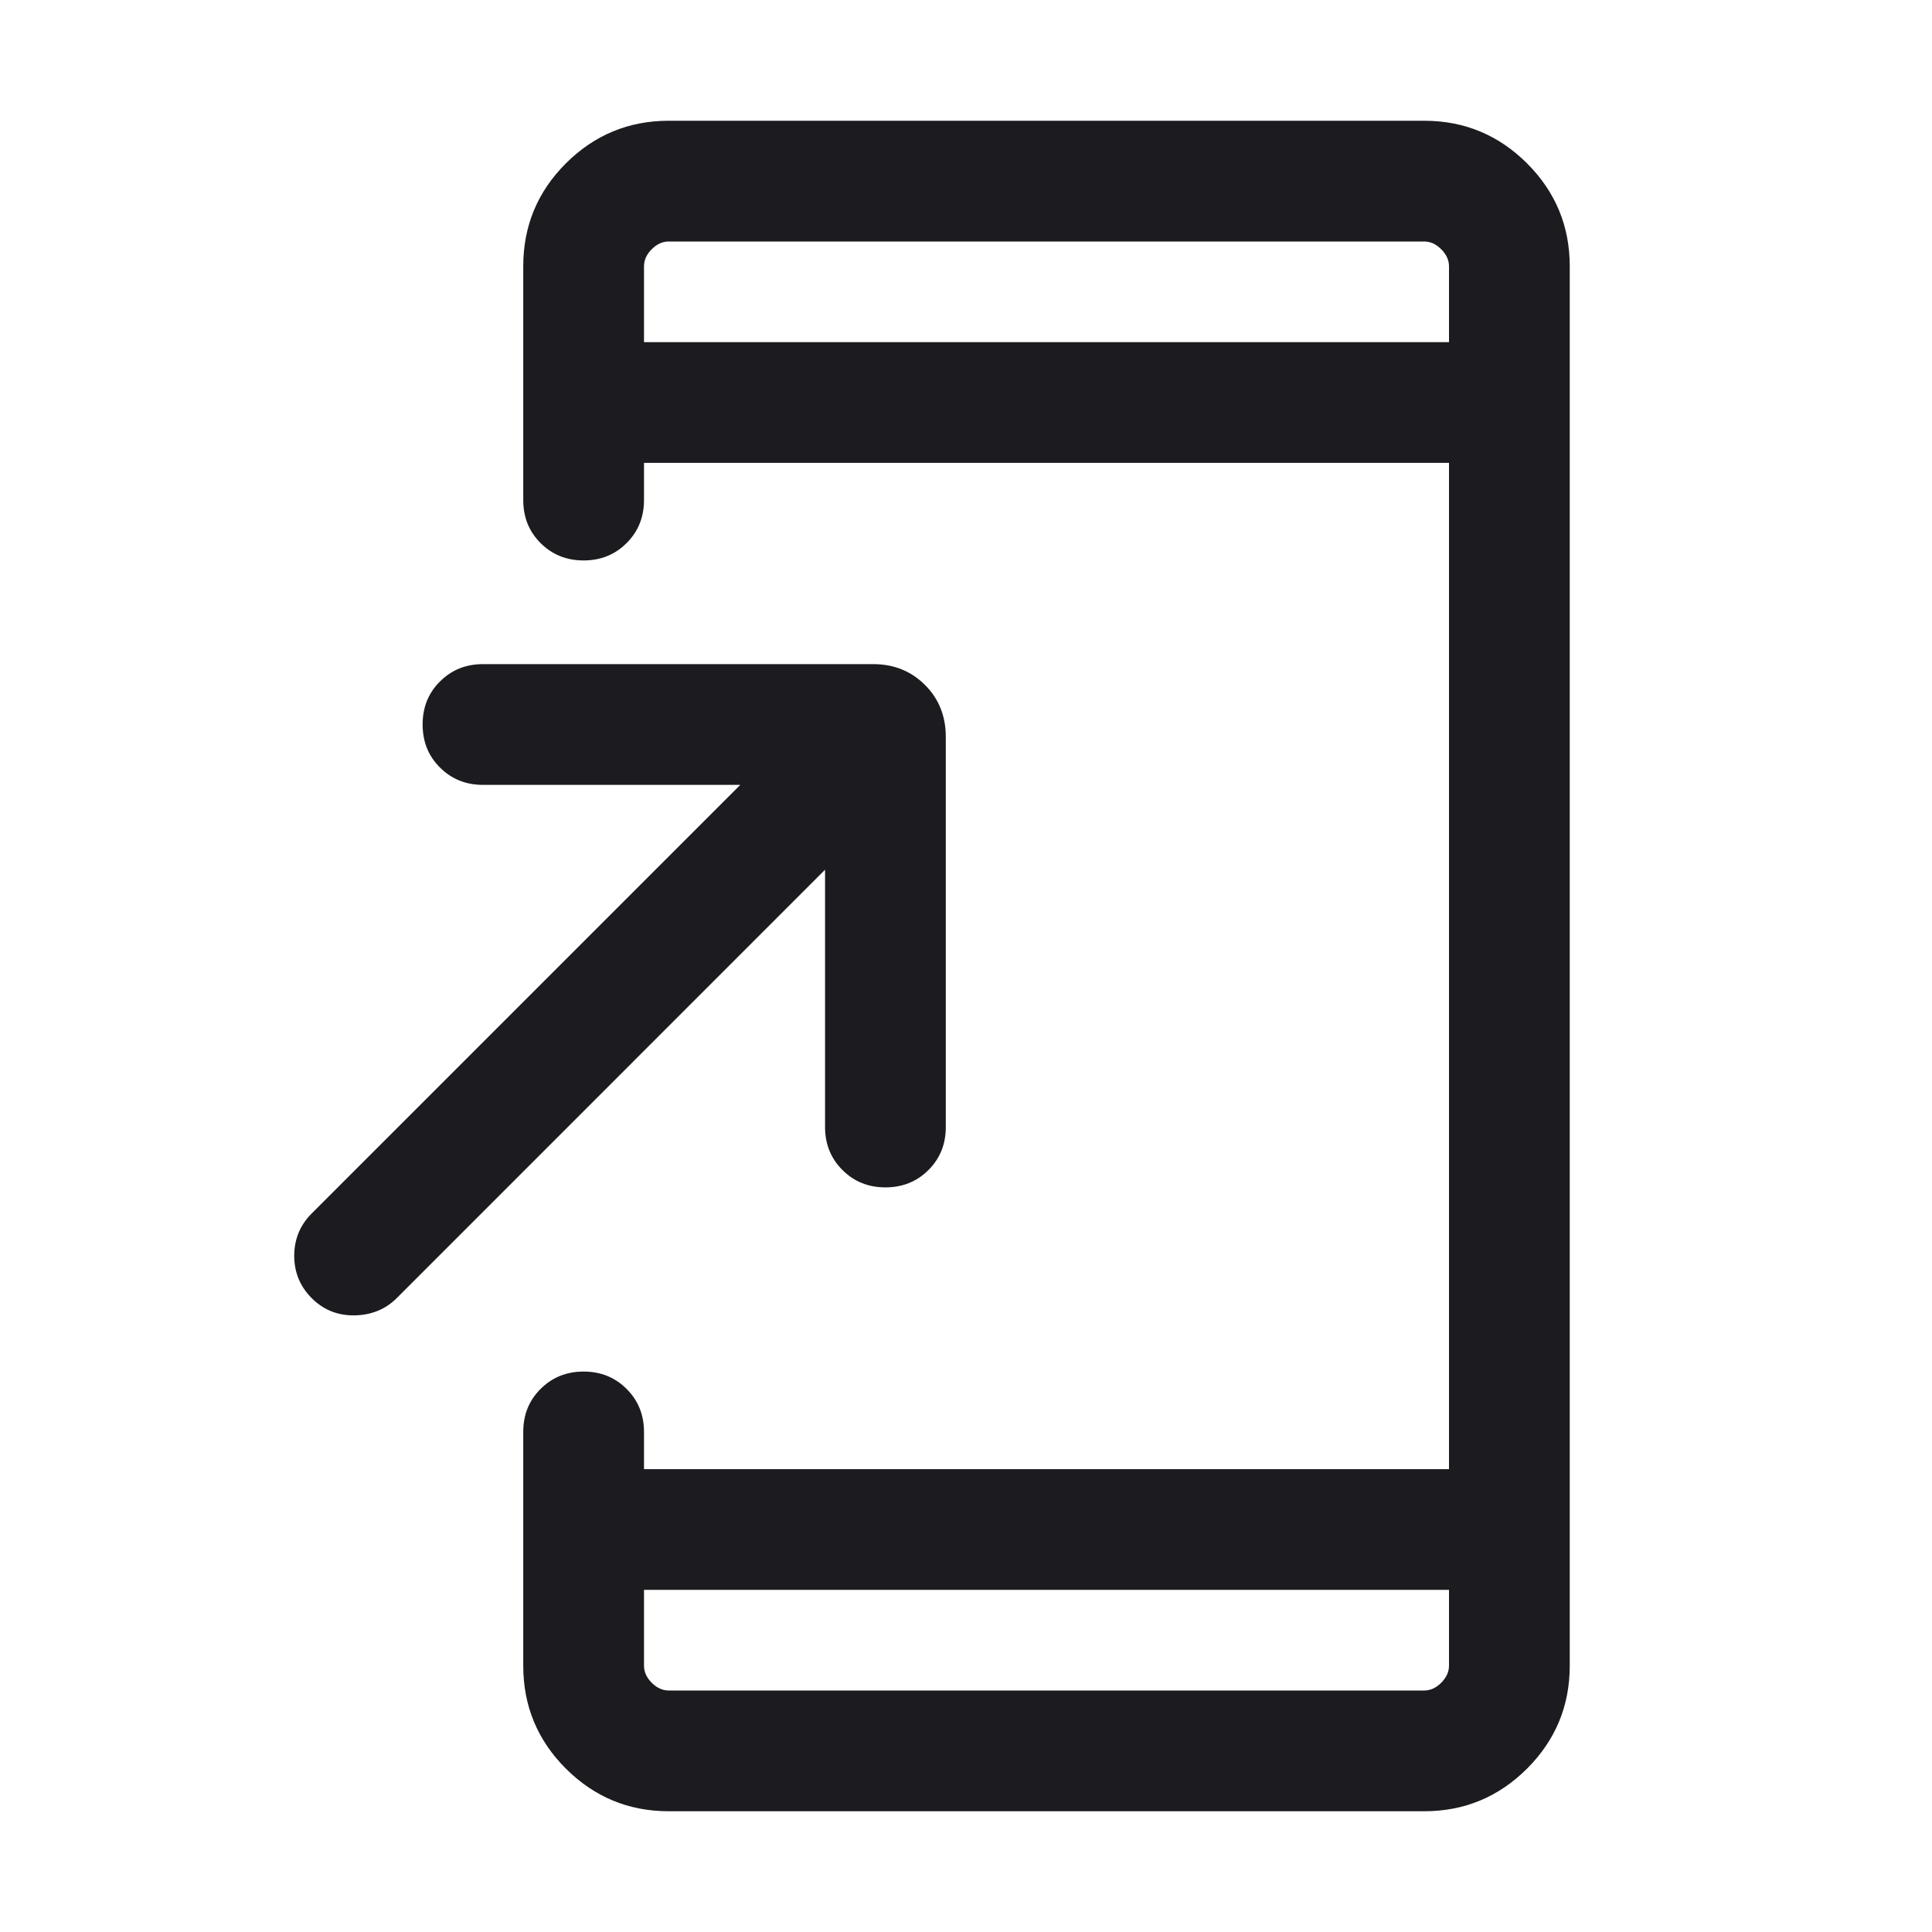 <svg width="24" height="24" viewBox="0 0 24 24" fill="none" xmlns="http://www.w3.org/2000/svg">
<mask id="mask0_462_4443" style="mask-type:alpha" maskUnits="userSpaceOnUse" x="0" y="0" width="24" height="24">
<rect width="24" height="24" fill="#D9D9D9"/>
</mask>
<g mask="url(#mask0_462_4443)">
<path d="M8.307 22.5C7.809 22.5 7.383 22.323 7.029 21.97C6.676 21.617 6.5 21.191 6.5 20.692V17.788C6.5 17.576 6.571 17.397 6.715 17.254C6.859 17.11 7.037 17.038 7.25 17.038C7.462 17.038 7.641 17.11 7.784 17.254C7.928 17.397 8 17.576 8 17.788V18.25H18V5.75H8V6.212C8 6.424 7.928 6.603 7.784 6.746C7.641 6.89 7.462 6.962 7.25 6.962C7.037 6.962 6.859 6.89 6.715 6.746C6.571 6.603 6.5 6.424 6.5 6.212V3.308C6.5 2.809 6.676 2.383 7.029 2.03C7.383 1.677 7.809 1.5 8.307 1.5H17.692C18.19 1.5 18.616 1.677 18.97 2.03C19.323 2.383 19.5 2.809 19.5 3.308V20.692C19.5 21.191 19.323 21.617 18.97 21.97C18.616 22.323 18.19 22.5 17.692 22.5H8.307ZM8 19.75V20.692C8 20.769 8.032 20.84 8.096 20.904C8.16 20.968 8.23 21 8.307 21H17.692C17.769 21 17.839 20.968 17.903 20.904C17.967 20.84 18 20.769 18 20.692V19.75H8ZM10.249 10.804L4.927 16.127C4.788 16.265 4.614 16.336 4.404 16.34C4.195 16.343 4.018 16.272 3.873 16.127C3.728 15.982 3.655 15.806 3.655 15.6C3.655 15.394 3.728 15.218 3.873 15.073L9.196 9.75H6C5.787 9.75 5.609 9.678 5.465 9.534C5.321 9.391 5.25 9.213 5.25 9C5.25 8.787 5.321 8.609 5.465 8.466C5.609 8.322 5.787 8.25 6 8.25H10.846C11.103 8.25 11.318 8.336 11.491 8.509C11.663 8.681 11.749 8.896 11.749 9.154V14C11.749 14.213 11.678 14.391 11.534 14.534C11.39 14.678 11.212 14.75 10.999 14.75C10.787 14.75 10.608 14.678 10.465 14.534C10.321 14.391 10.249 14.213 10.249 14V10.804ZM8 4.25H18V3.308C18 3.231 17.967 3.16 17.903 3.096C17.839 3.032 17.769 3 17.692 3H8.307C8.23 3 8.16 3.032 8.096 3.096C8.032 3.16 8 3.231 8 3.308V4.25Z" fill="#1C1B1F"/>
</g>
</svg>
